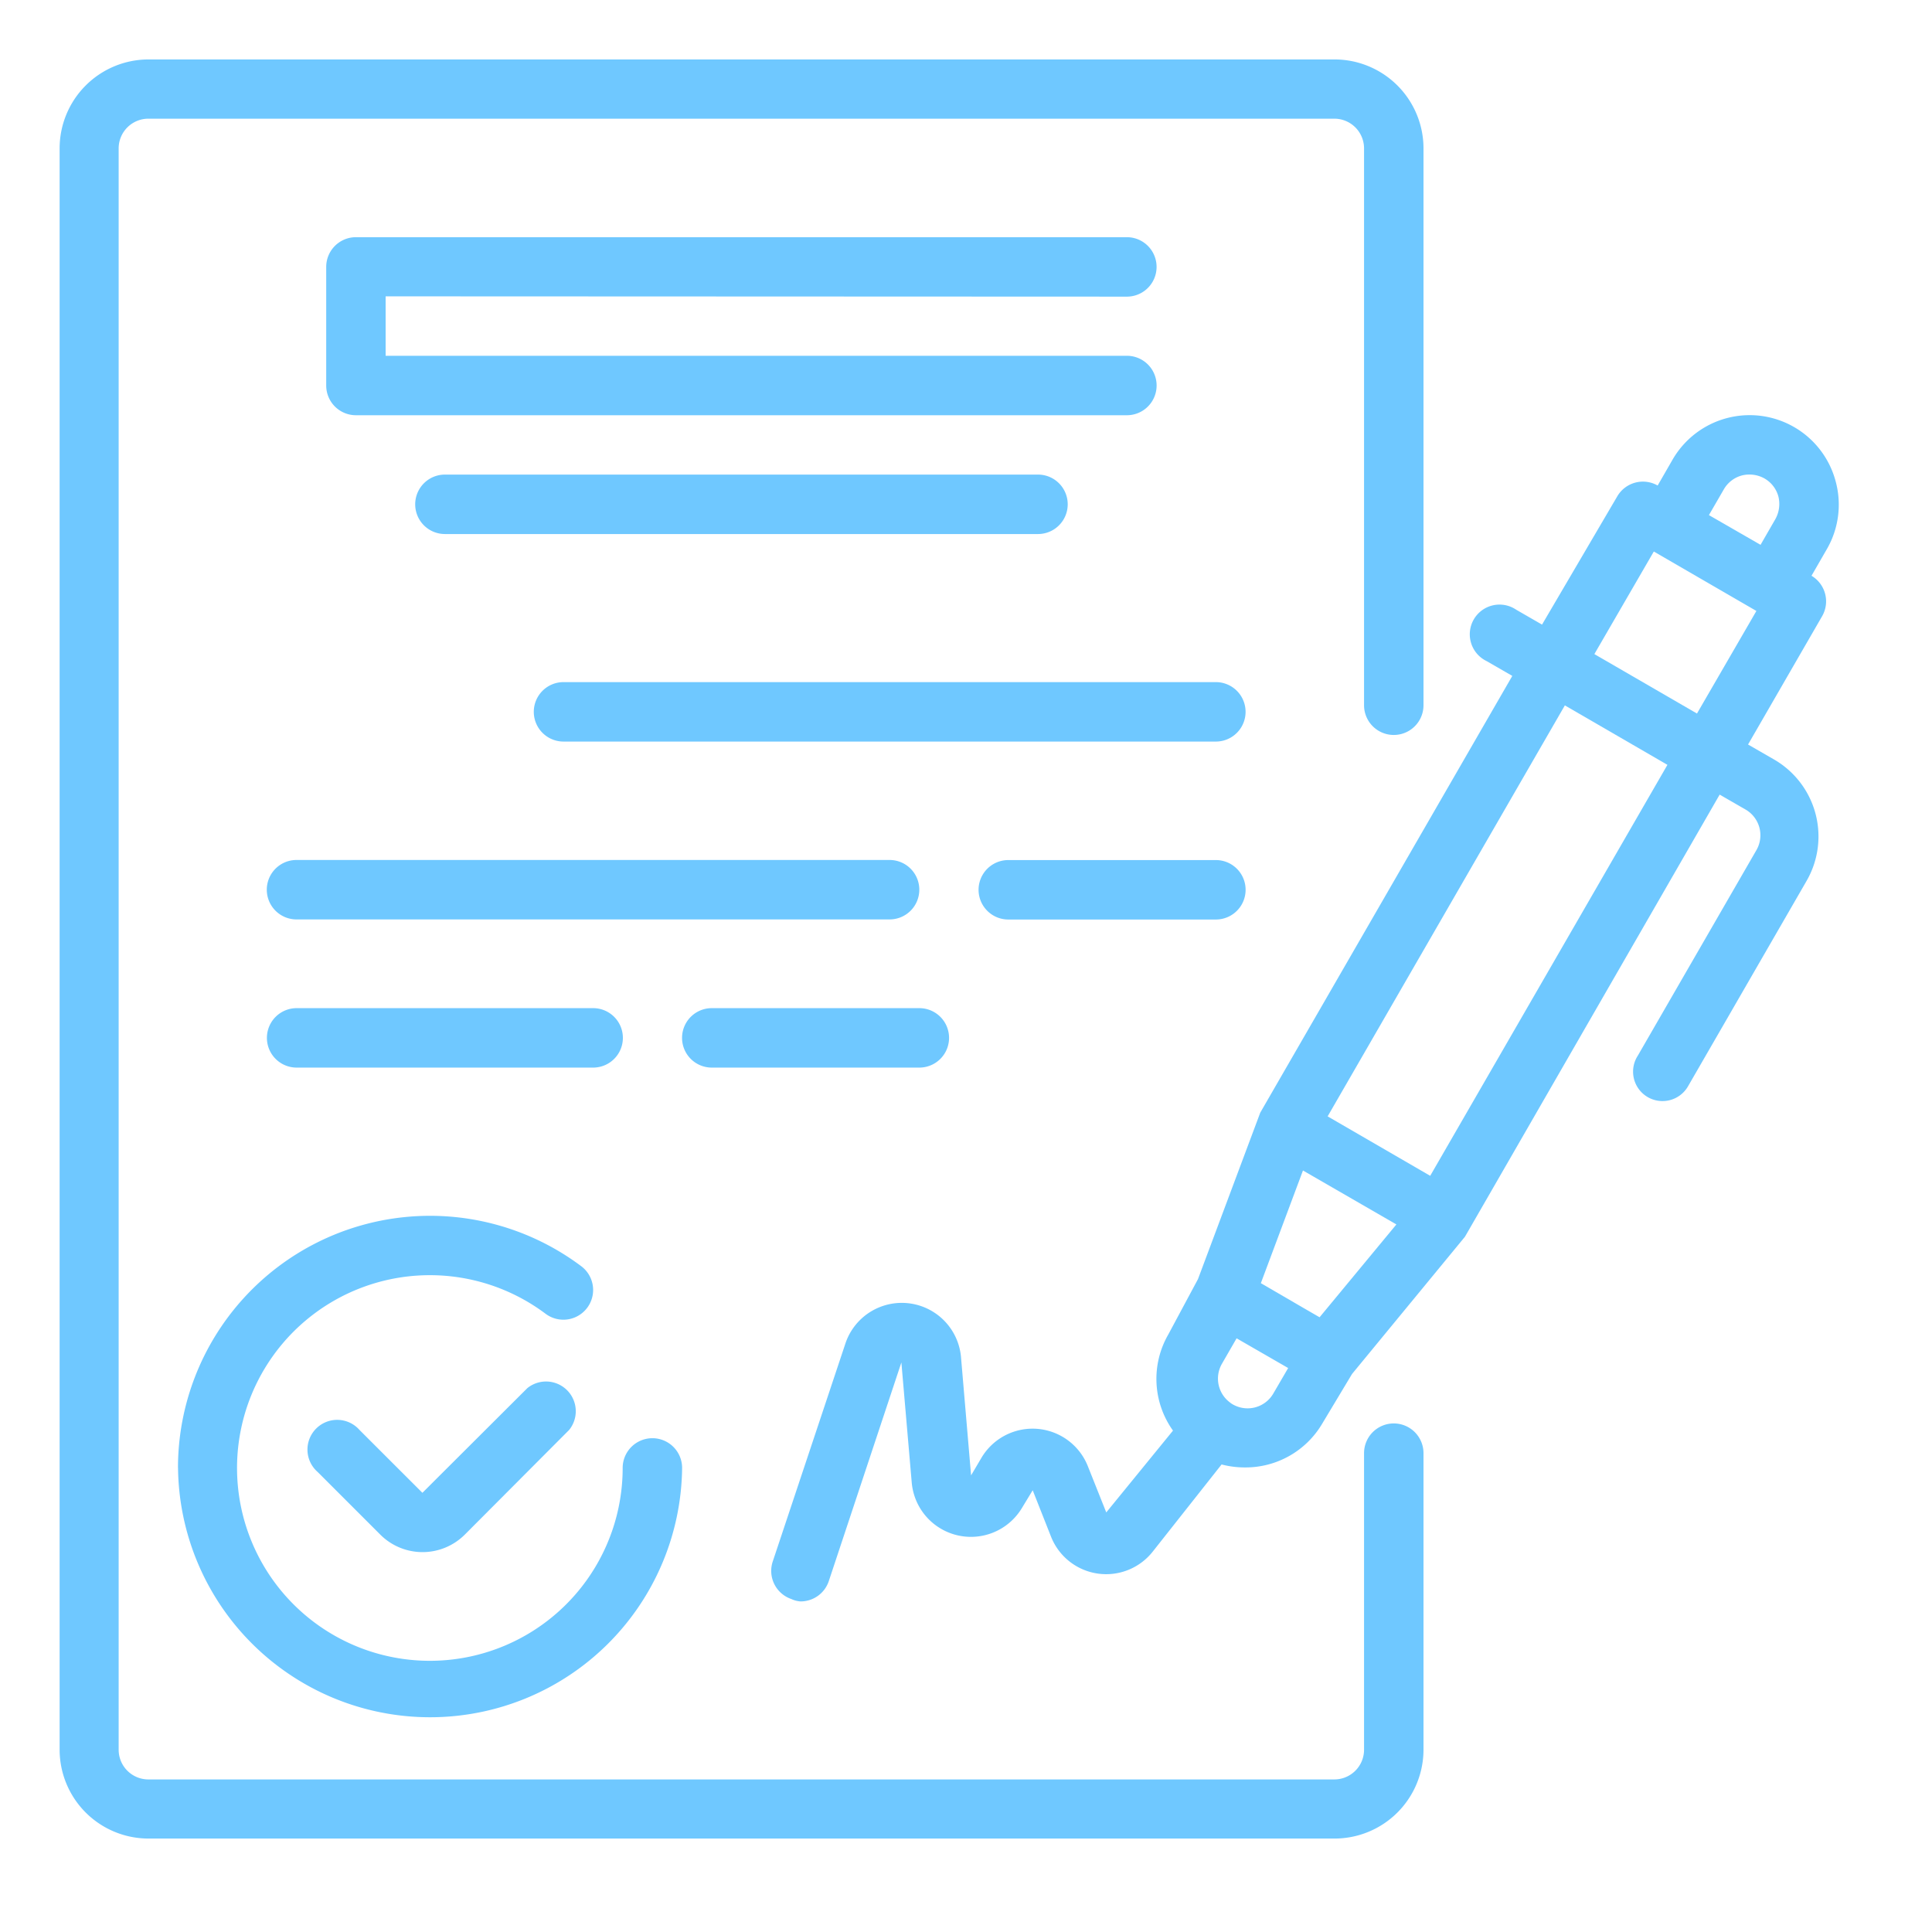 <svg xmlns="http://www.w3.org/2000/svg" xmlns:xlink="http://www.w3.org/1999/xlink" width="65" height="65" viewBox="0 0 65 65"><defs><style>.a{clip-path:url(#b);}.b{fill:#6fc8ff;}</style><clipPath id="b"><rect width="65" height="65"/></clipPath></defs><g id="a" class="a"><g transform="translate(-1501.838 -234)"><path class="b" d="M1560.663,248.721a2.994,2.994,0,0,0-5.486-.718l-.5.868a1,1,0,0,0-1.356.359l-2.534,4.32-.868-.5a1,1,0,1,0-1,1.726l.868.5-8.48,14.694-2.095,5.6-1,1.865a2.991,2.991,0,0,0,.159,3.232l-2.245,2.753-.628-1.576a2,2,0,0,0-3.561-.279l-.359.608-.34-3.99a2,2,0,0,0-3.881-.468l-2.454,7.362a1,1,0,0,0,.629,1.257.855.855,0,0,0,.309.08,1,1,0,0,0,.948-.678l2.444-7.362.349,4.05a2,2,0,0,0,3.7.858l.369-.608.619,1.567a1.995,1.995,0,0,0,3.411.508l2.325-2.943a3.06,3.06,0,0,0,.788.1,2.994,2.994,0,0,0,2.6-1.477l1-1.666,3.8-4.619,8.569-14.874.868.5a1,1,0,0,1,.369,1.367l-3.99,6.914a.99.99,0,1,0,1.686,1.037l3.99-6.913a2.991,2.991,0,0,0-1.1-4.091l-.868-.5,2.494-4.32a1,1,0,0,0-.359-1.357l.5-.868A2.987,2.987,0,0,0,1560.663,248.721Zm-3.76.279a1,1,0,0,1,.609-.468,1.042,1.042,0,0,1,.757.1,1,1,0,0,1,.47.608,1.047,1.047,0,0,1-.1.758l-.5.868-1.737-1Zm-13.6,27.854-.5-.289-1.476-.858,1.417-3.791,3.143,1.815Zm-2.992,2.883a1,1,0,0,1-.3-1.307l.5-.868,1.735,1-.5.858a1,1,0,0,1-1.436.319Zm6.714-7.642-3.451-2,7.981-13.827,3.451,2ZM1556,256.542l-3.452-2,2-3.451,3.451,2Z" transform="translate(2.931 1.464)"/><path class="b" d="M1518.553,275.262l-3.531,3.522-2.116-2.115a1,1,0,1,0-1.406,1.416l2.115,2.115a2.011,2.011,0,0,0,2.824,0l3.52-3.531a1,1,0,0,0-1.406-1.407Z" transform="translate(1.027 5.44)"/><path class="b" d="M1507.34,278.626a8.48,8.48,0,0,0,16.959,0,1,1,0,0,0-2,0,6.487,6.487,0,1,1-2.594-5.187,1,1,0,0,0,1.2-1.6,8.48,8.48,0,0,0-13.567,6.783Z" transform="translate(0.488 4.761)"/><path class="b" d="M1538.652,243.248a1,1,0,1,0,0-2h-25.937a1,1,0,0,0-1,1v3.99a1,1,0,0,0,1,1h25.938a1,1,0,1,0,0-2h-24.939v-2Z" transform="translate(1.098 0.732)"/><path class="b" d="M1515.342,248.258a1,1,0,1,0,0,2h19.953a1,1,0,0,0,0-2Z" transform="translate(1.465 1.709)"/><path class="b" d="M1540.791,254.386h-21.947a1,1,0,1,0,0,2h21.947a1,1,0,0,0,0-2Z" transform="translate(1.953 2.563)"/><path class="b" d="M1531.913,260.637a1,1,0,0,0-1-1h-19.953a1,1,0,0,0,0,2h19.953A1,1,0,0,0,1531.913,260.637Z" transform="translate(0.854 3.296)"/><path class="b" d="M1538.961,259.64h-6.984a1,1,0,1,0,0,2h6.984a1,1,0,0,0,0-2Z" transform="translate(3.784 3.296)"/><path class="b" d="M1520.94,266.012a1,1,0,1,0,0-2h-9.976a1,1,0,0,0,0,2Z" transform="translate(0.854 3.906)"/><path class="b" d="M1523.222,266.012h6.983a1,1,0,1,0,0-2h-6.983a1,1,0,1,0,0,2Z" transform="translate(2.563 3.906)"/><path class="b" d="M1548.73,281.89a1,1,0,0,0-1,1v9.977a1,1,0,0,1-1,1h-39.9a1,1,0,0,1-1-1V238.993a1,1,0,0,1,1-1h39.9a1,1,0,0,1,1,1v18.734a1,1,0,0,0,2,0V238.993a2.994,2.994,0,0,0-2.993-2.993h-39.9a2.993,2.993,0,0,0-2.993,2.993v53.871a2.992,2.992,0,0,0,2.993,2.992h39.9a2.993,2.993,0,0,0,2.993-2.992v-9.977A1,1,0,0,0,1548.73,281.89Z" transform="translate(0 0)"/></g></g></svg>